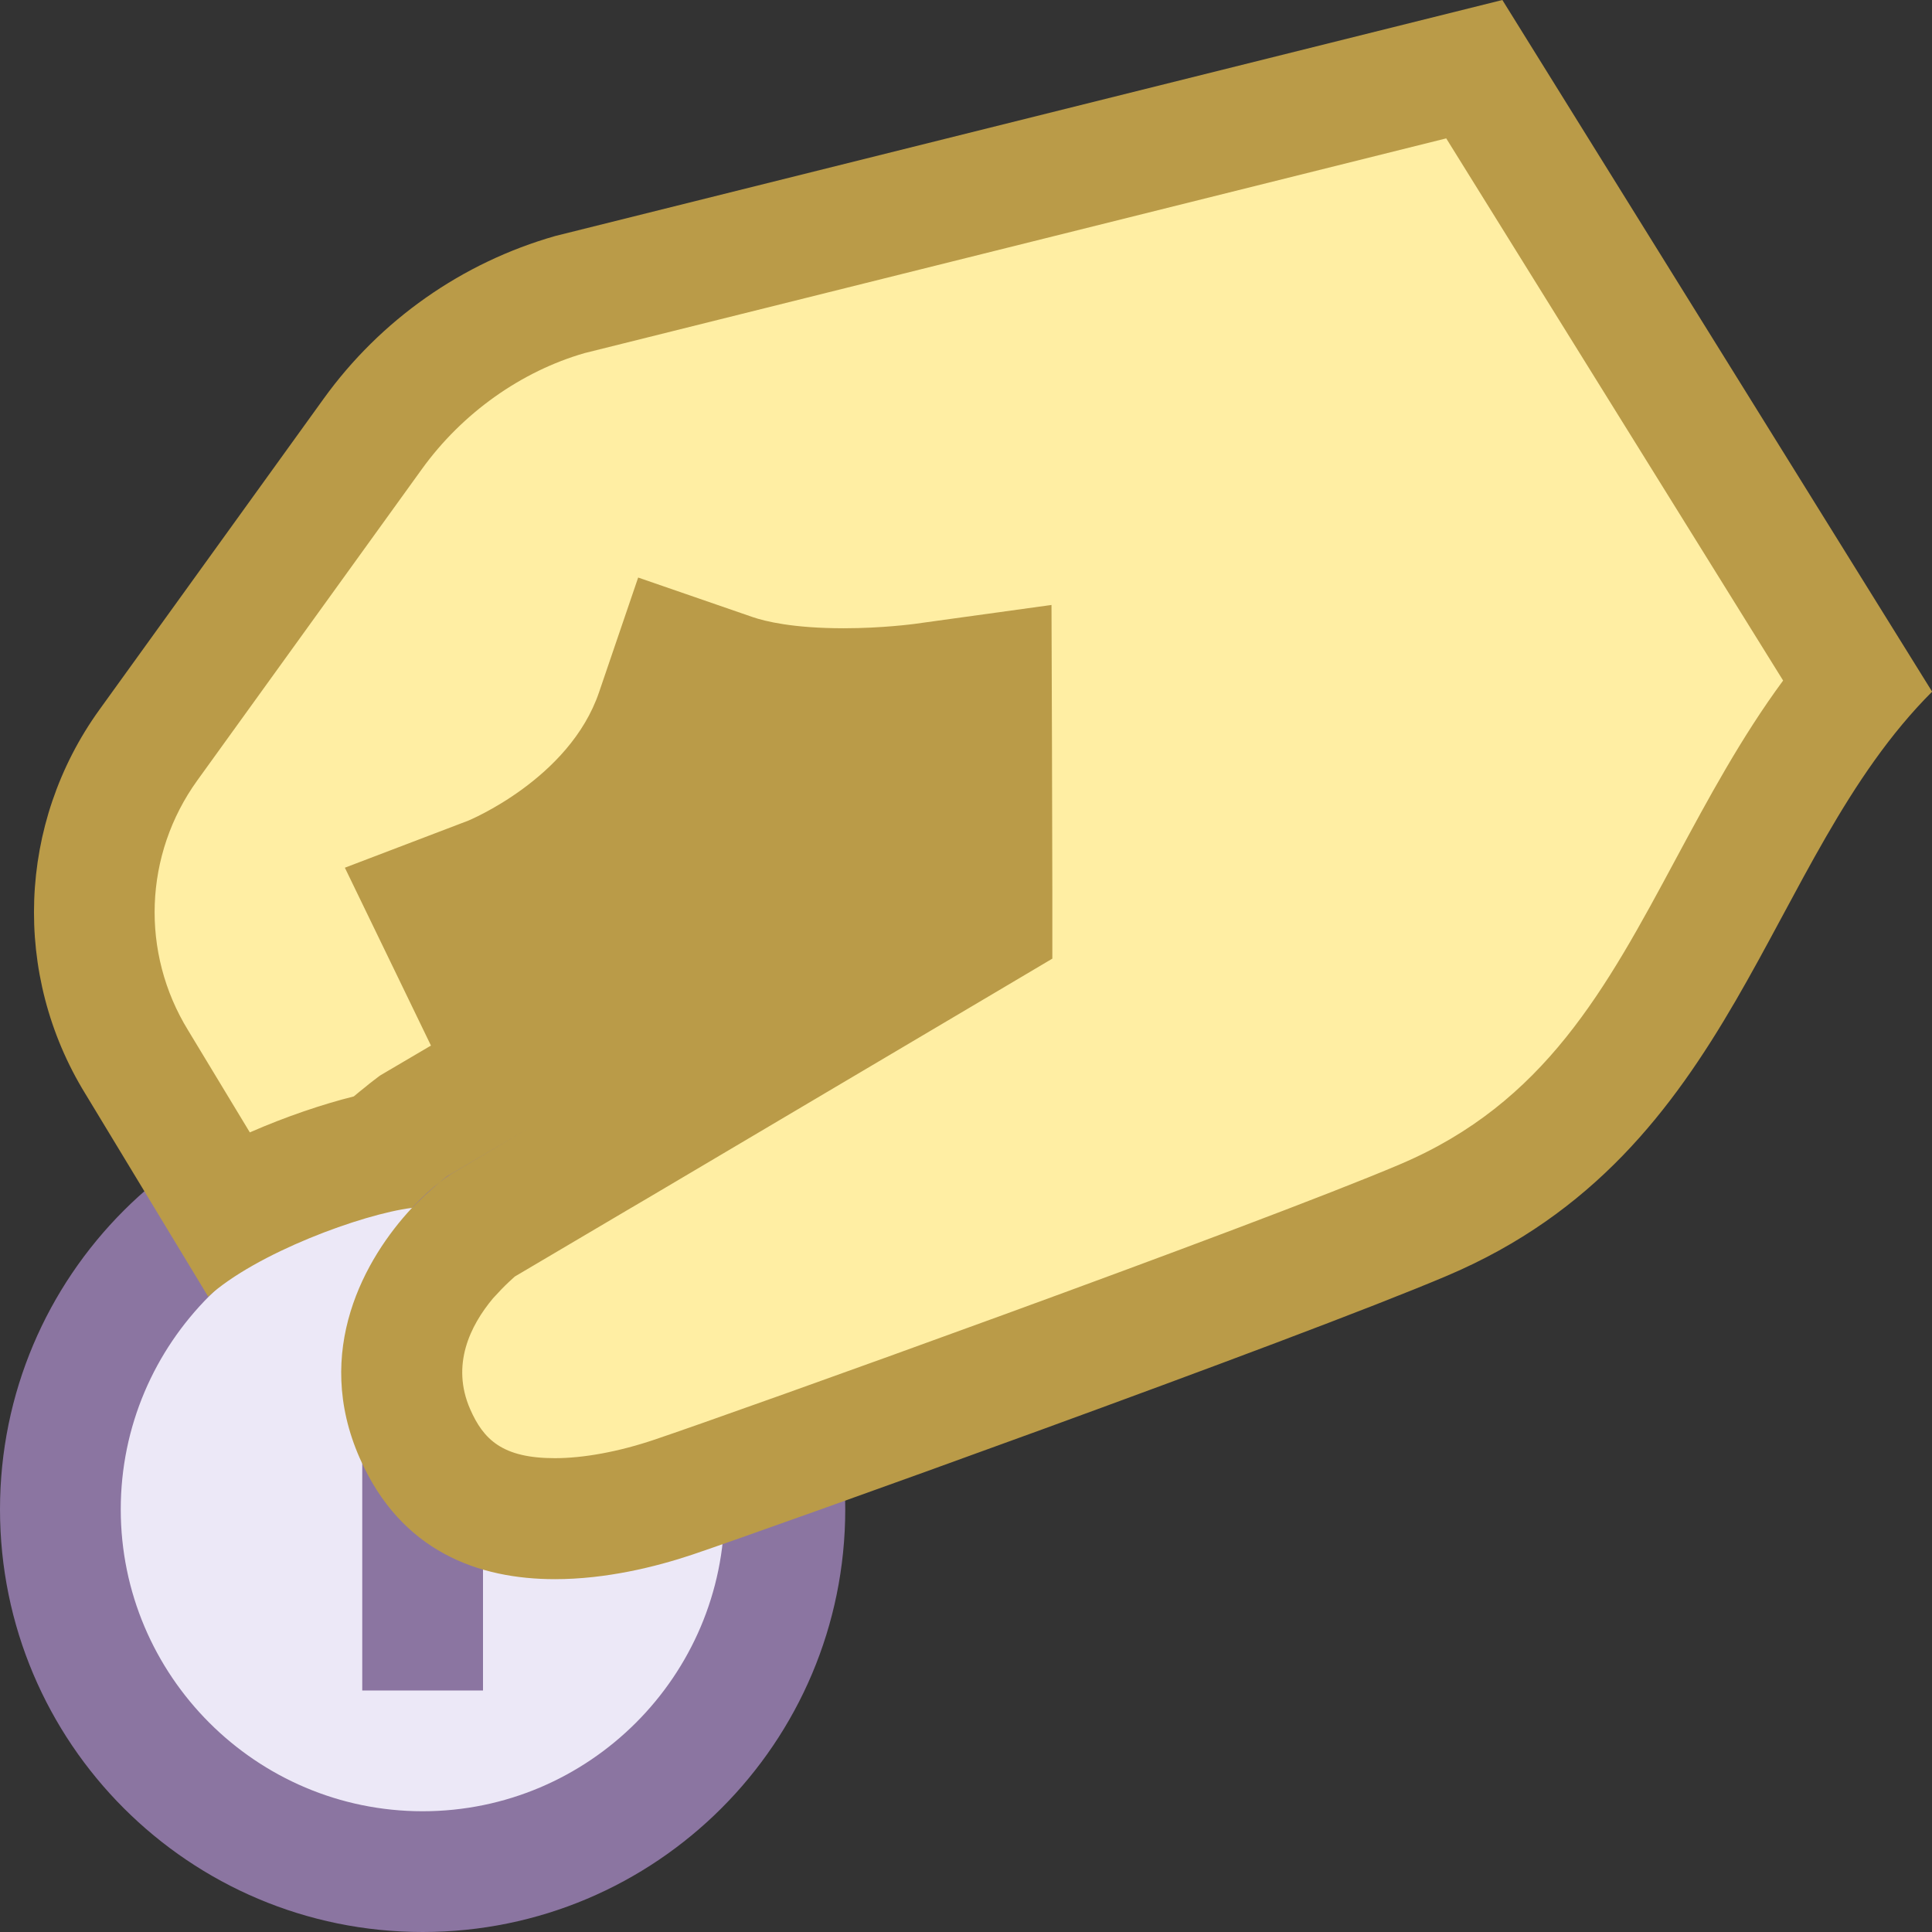 <svg xmlns="http://www.w3.org/2000/svg" viewBox="0 0 16 16" width="16px" height="16px">
  <rect x="0" y="0" width="16" height="16" fill="#333333" stroke="none"/>
  <path fill="#ba9b48" d="M2.634 7.08L4.585 10.873 8.216 9.383 9.896 4.532 4.233 4.831z" />
  <path fill="#ece8f7" d="M3.5 9.5A3 3 0 1 0 3.5 15.5A3 3 0 1 0 3.5 9.5Z" />
  <path fill="#8b75a1" d="M3.5,10C4.878,10,6,11.122,6,12.5S4.878,15,3.5,15S1,13.878,1,12.5S2.122,10,3.5,10 M3.5,9 C1.567,9,0,10.567,0,12.5C0,14.433,1.567,16,3.5,16S7,14.433,7,12.5C7,10.567,5.433,9,3.5,9L3.5,9z" />
  <path fill="#8b75a1" d="M3 11H4V14H3z" />
  <g>
    <path fill="#ffeea3" d="M4.595,12.577c-0.579,0-0.948-0.224-1.159-0.704c-0.303-0.689,0.083-1.254,0.341-1.529l0.16-0.171 l0.011,0.013l4.267-2.532L8.211,5.582l-0.569,0.08c-0.013,0.002-0.295,0.04-0.655,0.04c-0.372,0-0.688-0.041-0.915-0.119 L5.597,5.42L5.436,5.895C5.113,6.84,4.065,7.261,4.054,7.265l-0.51,0.194L4.22,8.855L3.412,9.332L3.316,9.41l0.074,0.091 L3.349,9.507c-0.357,0.045-0.974,0.246-1.471,0.521l-0.745-1.23C0.629,7.979,0.667,6.948,1.229,6.17l1.858-2.577 c0.403-0.558,0.989-0.969,1.65-1.158l7.472-1.861l3.167,5.097c-0.429,0.513-0.746,1.102-1.054,1.675 c-0.603,1.121-1.173,2.18-2.531,2.758c-1.262,0.536-5.627,2.099-6.215,2.297C5.334,12.48,4.968,12.577,4.595,12.577z" />
    <path fill="#ba9b48" d="M11.977,1.146l2.79,4.49c-0.347,0.471-0.619,0.977-0.885,1.471 c-0.584,1.087-1.089,2.026-2.287,2.535c-1.18,0.502-5.485,2.049-6.179,2.282c-0.291,0.098-0.583,0.152-0.821,0.152 c-0.435,0-0.591-0.155-0.701-0.405c-0.161-0.367,0-0.693,0.189-0.919l0.071-0.076c0.032-0.034,0.088-0.085,0.109-0.104l0.928-0.548 L5.38,9.913L8.224,8.23l0.491-0.291L8.715,7.367L8.712,6.156L8.708,5.01L7.573,5.167c-0.003,0-0.261,0.036-0.586,0.036 c-0.421,0-0.652-0.058-0.752-0.092L5.285,4.783l-0.324,0.95c-0.245,0.72-1.085,1.064-1.085,1.064L2.856,7.186l0.476,0.983 l0.237,0.49l-0.374,0.22L3.146,8.908L3.1,8.943C3.07,8.965,3.035,8.994,3.027,9.001C2.994,9.027,2.962,9.053,2.93,9.08 C2.671,9.145,2.368,9.247,2.069,9.378L1.558,8.533c-0.396-0.644-0.366-1.457,0.076-2.07l1.859-2.577 C3.83,3.418,4.32,3.074,4.842,2.924L11.977,1.146 M12.442,0L4.6,1.954C3.827,2.174,3.151,2.649,2.681,3.301L0.823,5.878 C0.146,6.817,0.1,8.071,0.706,9.057l1.018,1.681c0.398-0.361,1.274-0.683,1.688-0.735c0.081-0.087,0.161-0.159,0.23-0.213 c0.023-0.019,0.043-0.036,0.061-0.049l0.98-0.577C4.744,9.128,4.807,9.09,4.871,9.053l-0.639-1.32c0,0,1.27-0.483,1.677-1.677 c0.335,0.115,0.738,0.147,1.078,0.147c0.408,0,0.726-0.045,0.726-0.045l0.002,1.212c0,0-1.627,0.964-2.844,1.683l0,0L4.682,9.164 c-0.393,0.232-0.728,0.43-0.926,0.547C3.723,9.73,3.684,9.757,3.642,9.79c-0.078,0.066-0.177,0.158-0.226,0.212 c-0.001,0-0.003,0-0.004,0.001c-0.389,0.416-0.824,1.185-0.433,2.072c0.342,0.778,0.989,1.003,1.617,1.003 c0.421,0,0.833-0.101,1.14-0.204c0.635-0.214,5.001-1.779,6.251-2.31c2.418-1.028,2.61-3.432,4.014-4.836L12.442,0L12.442,0z" />
  </g>
</svg>